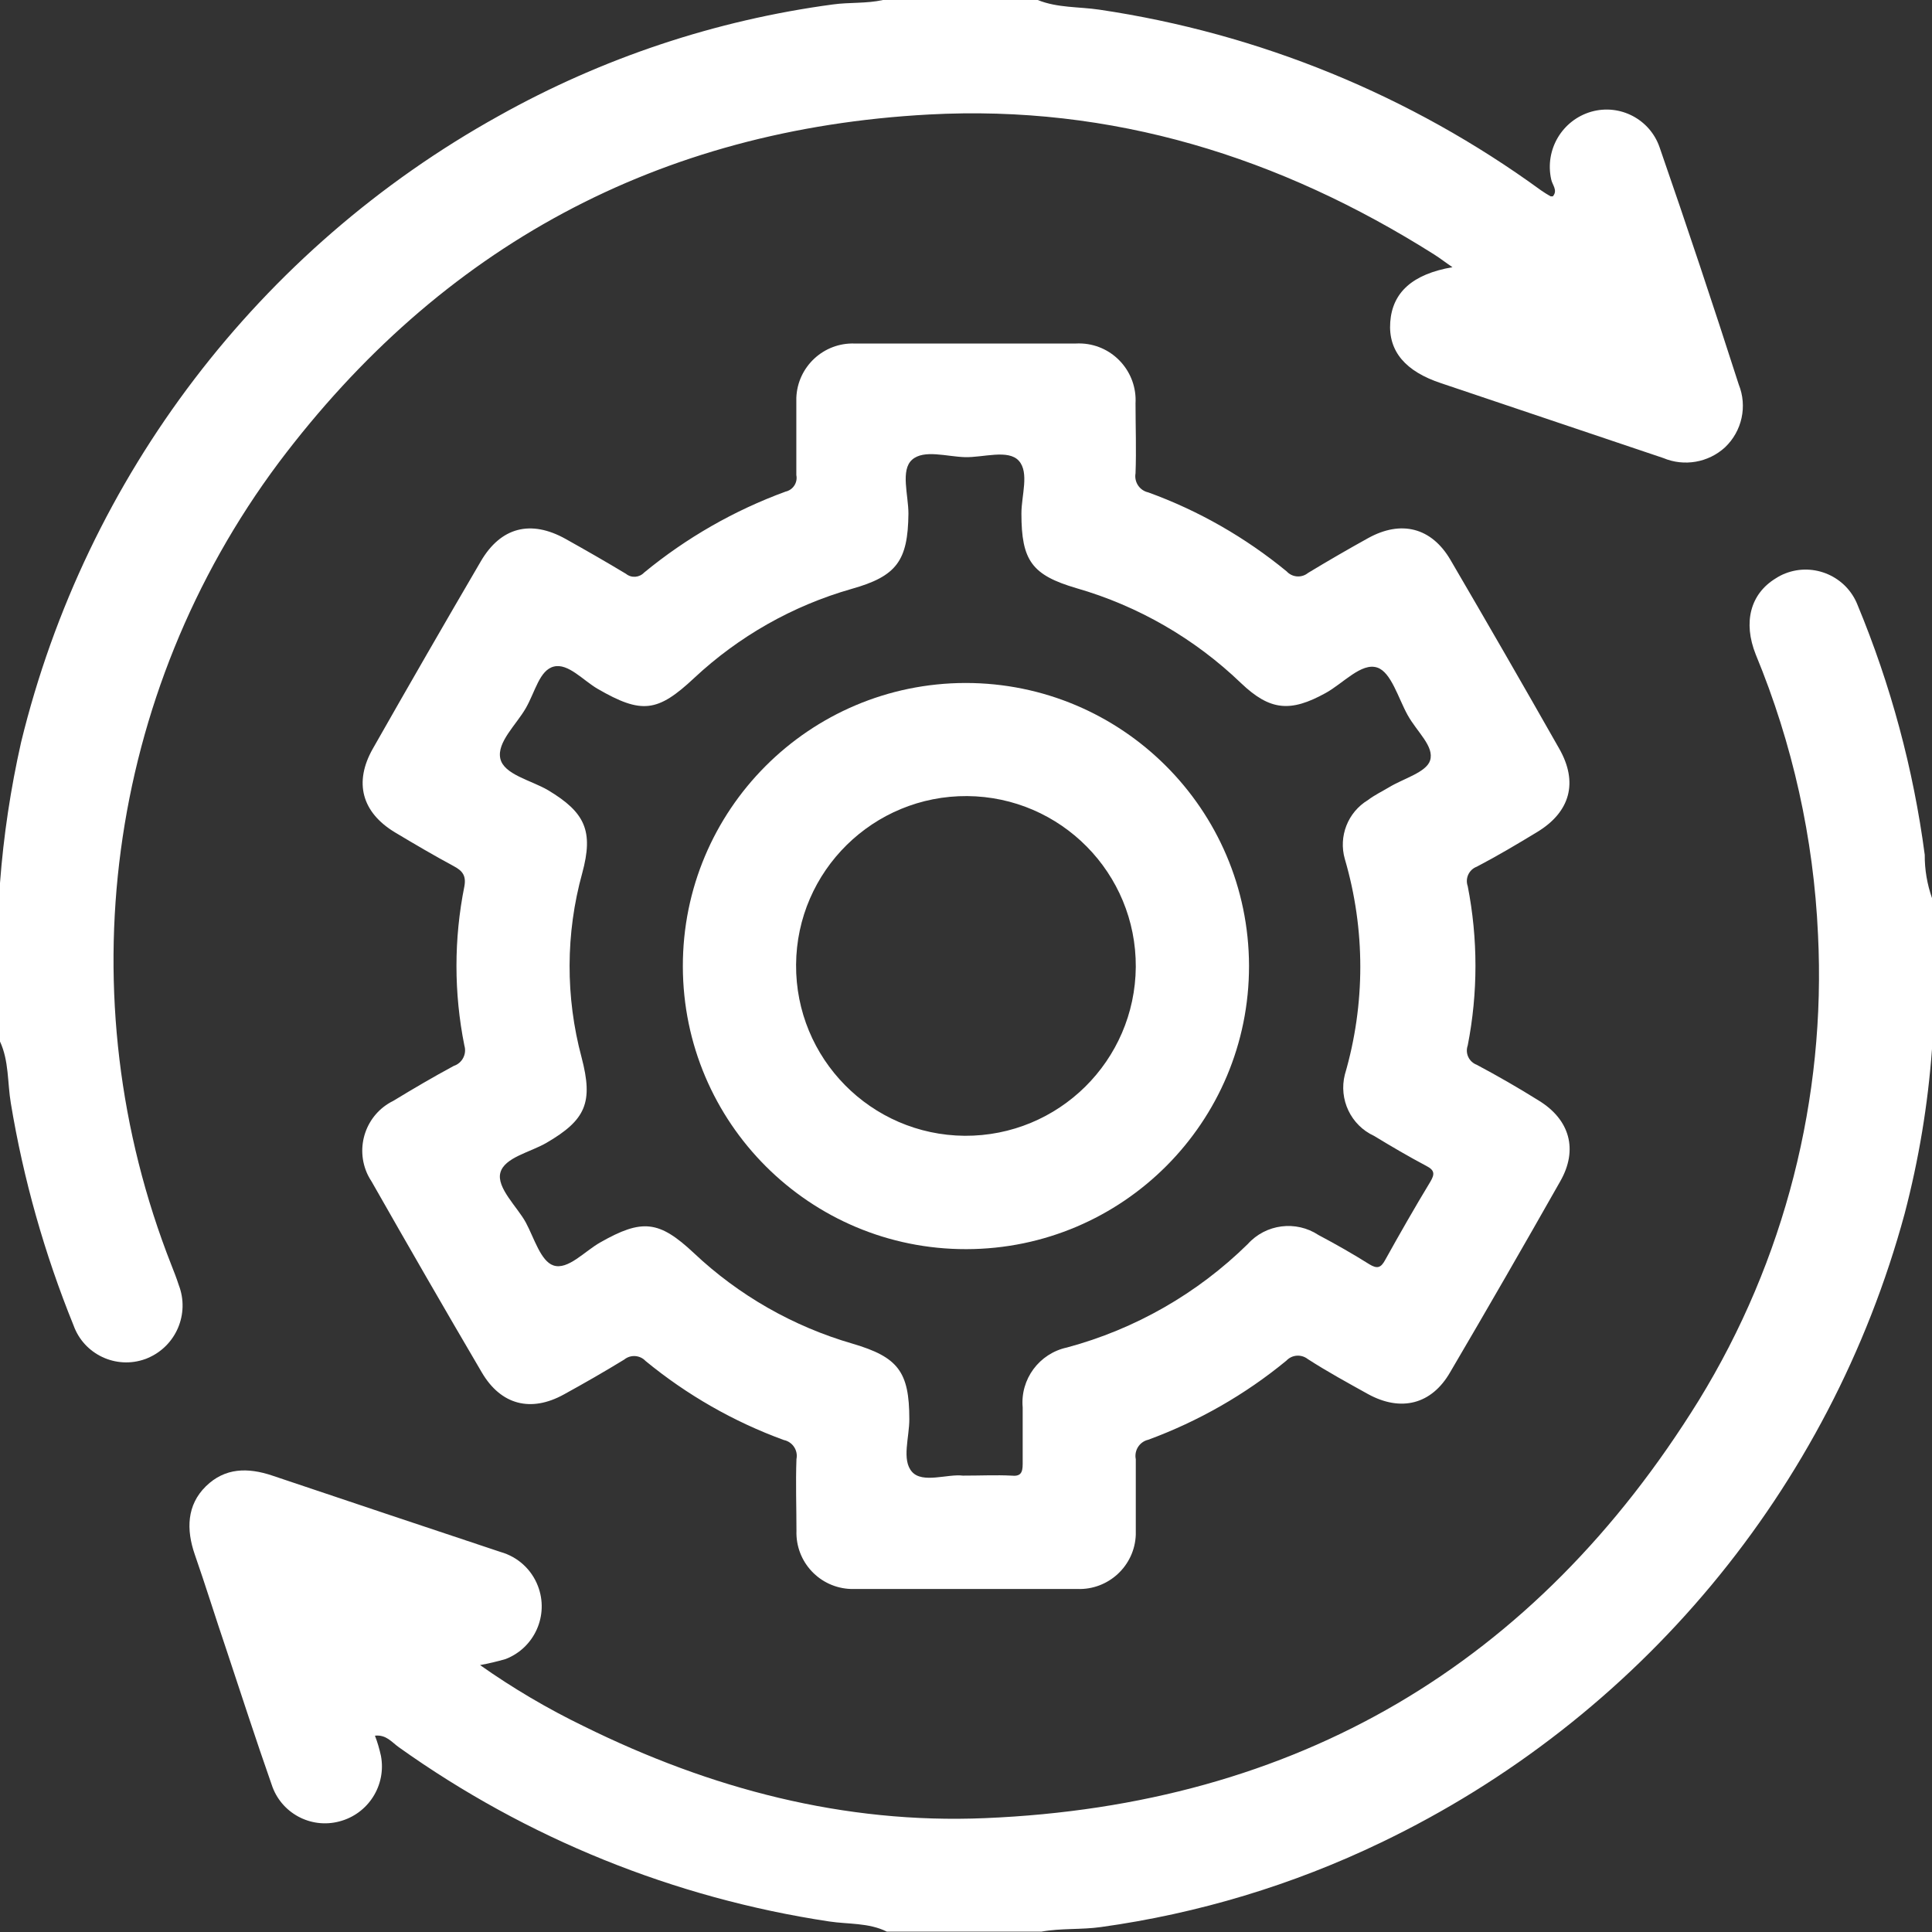 <?xml version="1.0" encoding="utf-8"?>
<!-- Generator: Adobe Illustrator 26.3.0, SVG Export Plug-In . SVG Version: 6.00 Build 0)  -->
<svg version="1.1" id="Layer_1" xmlns="http://www.w3.org/2000/svg" xmlns:xlink="http://www.w3.org/1999/xlink" x="0px" y="0px"
	 viewBox="0 0 151.85 151.85" style="enable-background:new 0 0 151.85 151.85;" xml:space="preserve">
<rect x="0" y="0" width="151.85" height="151.85" fill="#333333" stroke="none"/>
<style type="text/css">
	.st0{fill:#FFFFFF;}
</style>
<g id="Layer_2_00000057865945848857336610000005119337791099327674_">
	<g id="Layer_1-2">
		<path class="st0" d="M13.47,99.43C5.18,78.37,8.36,54.51,21.9,36.37C34.67,19.39,51.75,10.15,73,9c14.4-0.78,27.58,3.33,39.72,11
			c0.46,0.29,0.89,0.63,1.44,1c-3.17,0.55-4.72,2-4.89,4.31s1.21,3.89,4,4.81L130.73,36c1.64,0.69,3.54,0.36,4.85-0.84
			c1.34-1.27,1.77-3.23,1.08-4.94c-2-6.23-4.07-12.44-6.22-18.64c-0.76-2.21-3.12-3.44-5.37-2.8c-2.29,0.66-3.67,2.99-3.15,5.32
			c0.08,0.43,0.54,0.86,0.13,1.33c-0.09,0-0.15,0-0.18,0c-0.26-0.15-0.51-0.3-0.75-0.47C110.87,7.49,98.96,2.62,86.41,0.76
			C84.79,0.52,83.12,0.63,81.56,0H69.4c-1.3,0.29-2.64,0.17-3.94,0.35C56.23,1.59,47.32,4.56,39.2,9.11
			C20.37,19.56,6.76,37.41,1.66,58.33C0.84,61.97,0.28,65.67,0,69.4v12.46c0.71,1.53,0.58,3.23,0.85,4.84
			c0.99,5.99,2.65,11.85,4.93,17.47c0.82,2.29,3.35,3.47,5.63,2.65c0.07-0.02,0.13-0.05,0.2-0.08c2.23-0.94,3.31-3.48,2.44-5.74
			C13.87,100.44,13.67,99.94,13.47,99.43z"/>
		<path class="st0" d="M151.28,67.19c-0.89-6.75-2.67-13.35-5.28-19.64c-0.88-2.25-3.43-3.36-5.68-2.48
			c-0.26,0.1-0.51,0.23-0.74,0.38c-2,1.21-2.6,3.45-1.58,6c2.89,6.99,4.55,14.44,4.89,22c0.64,12.86-2.62,25.62-9.36,36.6
			c-12.86,20.79-31.64,31.83-56.1,32.85c-11.11,0.47-21.6-2.31-31.54-7.22c-2.85-1.38-5.58-2.99-8.16-4.81
			c0.67-0.12,1.34-0.28,2-0.47c2.29-0.88,3.43-3.45,2.55-5.74c-0.5-1.31-1.59-2.3-2.94-2.68c-6-2-12-4-17.93-6
			c-1.93-0.65-3.73-0.63-5.23,0.84s-1.55,3.4-0.87,5.36c0.86,2.47,1.64,5,2.47,7.44c1.18,3.55,2.33,7.11,3.57,10.64
			c0.72,2.23,3.06,3.5,5.32,2.9c2.28-0.59,3.71-2.85,3.27-5.16c-0.12-0.54-0.27-1.07-0.47-1.58c0.89-0.1,1.34,0.53,1.88,0.91
			c10.04,7.16,21.62,11.85,33.81,13.69c1.51,0.23,3.11,0.09,4.54,0.8h12.16c1.55-0.28,3.13-0.14,4.68-0.36
			c7.63-1.06,15.06-3.3,22-6.64c20.25-9.71,35.28-27.75,41.16-49.43c1.11-4.24,1.83-8.57,2.15-12.94V70.59
			C151.47,69.5,151.27,68.35,151.28,67.19z"/>
		<path class="st0" d="M90.25,113.16c3.94-1.45,7.62-3.55,10.86-6.22c0.44-0.47,1.17-0.52,1.68-0.12c1.55,1,3.13,1.86,4.73,2.75
			c2.59,1.42,5,0.82,6.46-1.72c2.92-4.97,5.8-9.97,8.65-15c1.42-2.48,0.76-4.85-1.69-6.35c-1.6-1-3.22-1.93-4.87-2.81
			c-0.61-0.23-0.93-0.9-0.71-1.52c0.81-4.13,0.81-8.39,0-12.52c-0.22-0.62,0.1-1.3,0.71-1.53c1.61-0.84,3.19-1.78,4.74-2.72
			c2.61-1.58,3.25-3.91,1.74-6.56c-2.82-4.97-5.67-9.91-8.55-14.84c-1.49-2.54-3.87-3.14-6.46-1.71c-1.59,0.88-3.16,1.79-4.73,2.74
			c-0.5,0.41-1.24,0.36-1.68-0.12c-3.25-2.67-6.93-4.78-10.88-6.21c-0.68-0.15-1.12-0.81-1-1.5c0.07-1.83,0-3.66,0-5.49
			c0.14-2.46-1.74-4.57-4.19-4.71c-0.18-0.01-0.35-0.01-0.53,0c-2.82,0-5.64,0-8.45,0c-3,0-5.93,0-8.9,0
			c-2.44-0.09-4.5,1.82-4.59,4.27c0,0.1,0,0.2,0,0.29c0,1.93,0,3.86,0,5.78c0.12,0.59-0.26,1.17-0.85,1.3
			c-4.04,1.48-7.79,3.63-11.11,6.36c-0.38,0.4-1,0.45-1.43,0.1c-1.56-0.94-3.15-1.85-4.74-2.74c-2.74-1.53-5.1-0.93-6.67,1.76
			c-2.86,4.89-5.69,9.8-8.49,14.73c-1.5,2.65-0.86,5,1.74,6.57c1.52,0.91,3.05,1.81,4.61,2.65c0.7,0.37,1,0.75,0.85,1.59
			c-0.83,4.13-0.83,8.39,0,12.52c0.2,0.67-0.17,1.38-0.84,1.6c-1.61,0.87-3.18,1.79-4.74,2.74c-2.17,1.06-3.06,3.68-2,5.85
			c0.09,0.17,0.18,0.34,0.29,0.5c2.85,5.01,5.73,10.01,8.66,15c1.5,2.56,3.86,3.16,6.45,1.73c1.6-0.88,3.19-1.79,4.74-2.74
			c0.5-0.41,1.24-0.36,1.68,0.11c3.25,2.67,6.92,4.77,10.86,6.21c0.69,0.14,1.14,0.81,1,1.5c-0.07,1.88,0,3.76,0,5.64
			c-0.08,2.45,1.84,4.49,4.28,4.57c0.1,0,0.2,0,0.31,0c5.83,0,11.66,0,17.49,0c2.44,0.09,4.5-1.82,4.59-4.26c0-0.1,0-0.2,0-0.31
			c0-1.88,0-3.75,0-5.63C89.13,114,89.56,113.32,90.25,113.16z M83.86,105.91c-2.18,0.47-3.68,2.49-3.48,4.71c0,1.48,0,3,0,4.44
			c0,0.7-0.16,1-0.9,0.92c-1.18-0.06-2.37,0-3.8,0c-1.21-0.15-3.17,0.64-4-0.3s-0.2-2.72-0.21-4.15c0-3.72-0.89-4.87-4.46-5.92
			c-4.66-1.35-8.94-3.79-12.47-7.12c-2.74-2.57-4.07-2.71-7.36-0.84c-1.23,0.69-2.54,2.19-3.68,1.81c-1-0.33-1.52-2.16-2.17-3.37
			s-2.33-2.74-2-3.93s2.33-1.59,3.61-2.33c3.11-1.81,3.7-3.18,2.77-6.72c-1.27-4.74-1.26-9.74,0.05-14.48
			c0.9-3.31,0.24-4.77-2.68-6.52c-1.34-0.79-3.49-1.23-3.76-2.5s1.25-2.64,2-3.94s1.08-3,2.21-3.28s2.29,1.08,3.44,1.75
			c3.46,2,4.71,1.85,7.59-0.85c3.51-3.28,7.74-5.68,12.36-7c3.56-1,4.44-2.21,4.48-5.92c0-1.46-0.64-3.42,0.29-4.24
			s2.72-0.24,4.15-0.2s3.41-0.64,4.24,0.29s0.2,2.72,0.2,4.14c0,3.7,0.82,4.84,4.33,5.87c4.86,1.4,9.3,3.97,12.94,7.47
			c2.27,2.16,3.87,2.3,6.64,0.77c1.37-0.75,2.82-2.42,4.06-2c1.09,0.36,1.65,2.41,2.39,3.74s2.11,2.46,1.76,3.56
			c-0.3,0.94-2.1,1.42-3.23,2.11c-0.55,0.33-1.14,0.61-1.65,1c-1.59,0.96-2.33,2.86-1.82,4.64c1.62,5.53,1.62,11.41,0,16.94
			c-0.49,1.95,0.47,3.98,2.3,4.82c1.35,0.82,2.71,1.62,4.11,2.36c0.66,0.34,0.66,0.65,0.31,1.24c-1.21,2-2.4,4.08-3.55,6.15
			c-0.34,0.63-0.63,0.71-1.24,0.34c-1.29-0.81-2.62-1.57-4-2.3c-1.77-1.17-4.14-0.87-5.56,0.71
			C94.11,101.67,89.22,104.47,83.86,105.91z"/>
		<path class="st0" d="M75.89,53.68C63.6,53.7,53.65,63.67,53.67,75.96c0.02,12.29,9.99,22.24,22.28,22.22s22.24-9.99,22.22-22.28
			c0,0,0-0.01,0-0.01C98.13,63.61,88.17,53.68,75.89,53.68z M75.82,89.27c-7.37-0.06-13.3-6.08-13.25-13.45s6.08-13.3,13.45-13.25
			c7.36,0.06,13.29,6.06,13.25,13.43C89.21,83.38,83.2,89.31,75.82,89.27z"/>
	</g>
</g>
</svg>
